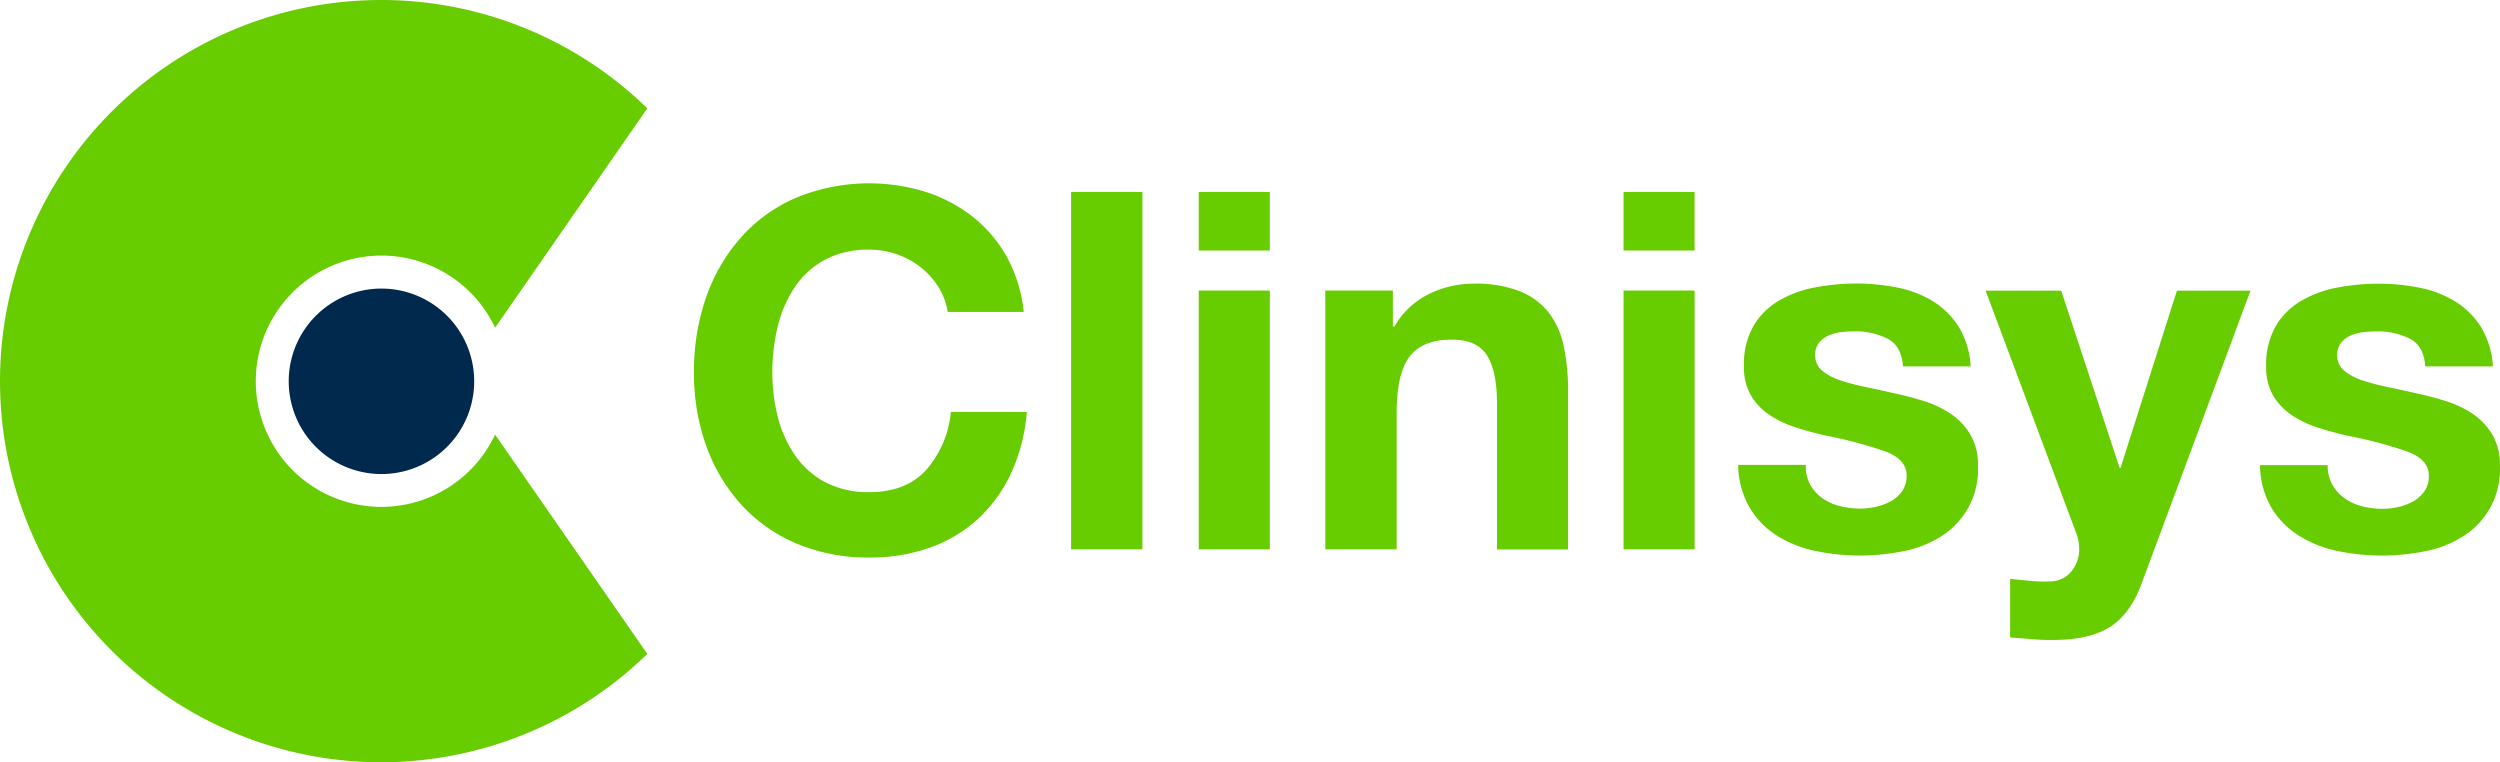 <?xml version="1.0" encoding="UTF-8"?> <svg xmlns="http://www.w3.org/2000/svg" id="Layer_1" data-name="Layer 1" viewBox="0 0 443.49 135.22"><defs><style>.cls-1{fill:#67cc00;}.cls-2{fill:#00294d;}</style></defs><path class="cls-1" d="M166.52,51a14,14,0,0,0-3.1-3.51,14.7,14.7,0,0,0-9.15-3.2,16.24,16.24,0,0,0-8,1.82A15.07,15.07,0,0,0,140.94,51a21.33,21.33,0,0,0-3,7,33.86,33.86,0,0,0-.94,8.08,31.78,31.78,0,0,0,.94,7.77,21,21,0,0,0,3,6.79,15.1,15.1,0,0,0,5.33,4.84,16.24,16.24,0,0,0,8,1.82q6.39,0,10-3.91a18.09,18.09,0,0,0,4.4-10.3h13.48a32.29,32.29,0,0,1-2.75,10.75A25.81,25.81,0,0,1,173.54,92,25.09,25.09,0,0,1,165,97.13a31.44,31.44,0,0,1-10.74,1.77,32.5,32.5,0,0,1-13.1-2.53,27.89,27.89,0,0,1-9.81-7,31,31,0,0,1-6.13-10.43A38.11,38.11,0,0,1,123.1,66a39.67,39.67,0,0,1,2.13-13.19,31.77,31.77,0,0,1,6.13-10.61,27.85,27.85,0,0,1,9.81-7.1,34,34,0,0,1,23-1.07,26.76,26.76,0,0,1,8.35,4.4,23.86,23.86,0,0,1,6.08,7.14,25.85,25.85,0,0,1,3,9.77H168.1A11.47,11.47,0,0,0,166.52,51Z" transform="translate(0.01)"></path><path class="cls-1" d="M202.65,34.05v63.4H190V34.05Z" transform="translate(0.01)"></path><path class="cls-1" d="M212.64,44.44V34.05h12.61V44.44Zm12.61,7.1V97.45H212.64V51.54Z" transform="translate(0.01)"></path><path class="cls-1" d="M247.08,51.54v6.4h.26a14.45,14.45,0,0,1,6.22-5.82,18,18,0,0,1,7.81-1.8,21.43,21.43,0,0,1,8.31,1.38,12.34,12.34,0,0,1,5.1,3.82,14.62,14.62,0,0,1,2.62,5.95,37.4,37.4,0,0,1,.76,7.76V97.47H265.55V71.52c0-3.78-.6-6.61-1.78-8.48s-3.29-2.8-6.3-2.79c-3.44,0-5.92,1-7.46,3.06s-2.26,5.4-2.26,10.08V97.45H235.09V51.54Z" transform="translate(0.01)"></path><path class="cls-1" d="M288,44.44V34.05H300.6V44.44Zm12.61,7.1V97.45H288V51.54Z" transform="translate(0.01)"></path><path class="cls-1" d="M321.12,86a7.37,7.37,0,0,0,2.18,2.4,9.28,9.28,0,0,0,3.06,1.37,14.49,14.49,0,0,0,3.6.45,13.2,13.2,0,0,0,2.8-.31,9.84,9.84,0,0,0,2.66-1,5.89,5.89,0,0,0,2-1.78,4.62,4.62,0,0,0,.8-2.79c0-1.89-1.26-3.32-3.78-4.26a75.16,75.16,0,0,0-10.52-2.8c-1.83-.41-3.63-.9-5.37-1.46a18,18,0,0,1-4.66-2.22,10.67,10.67,0,0,1-3.29-3.46,9.82,9.82,0,0,1-1.24-5.11,13.81,13.81,0,0,1,1.73-7.28,12.79,12.79,0,0,1,4.57-4.47,20,20,0,0,1,6.4-2.31,38.67,38.67,0,0,1,7.28-.67,36.54,36.54,0,0,1,7.23.71,19.08,19.08,0,0,1,6.26,2.4,14.41,14.41,0,0,1,4.58,4.48A15.08,15.08,0,0,1,349.58,65h-12q-.27-3.64-2.76-4.93A12.63,12.63,0,0,0,329,58.78a22.2,22.2,0,0,0-2.31.13,7.68,7.68,0,0,0-2.26.58,4.48,4.48,0,0,0-1.73,1.28A3.33,3.33,0,0,0,322,63a3.43,3.43,0,0,0,1.24,2.75,9.57,9.57,0,0,0,3.24,1.73,39.87,39.87,0,0,0,4.57,1.2c1.72.36,3.46.74,5.24,1.15a53.79,53.79,0,0,1,5.4,1.45,17.75,17.75,0,0,1,4.66,2.35,11.48,11.48,0,0,1,3.28,3.65,10.68,10.68,0,0,1,1.25,5.37,14,14,0,0,1-6.57,12.52,19.61,19.61,0,0,1-6.71,2.62,39.6,39.6,0,0,1-7.68.76,38.62,38.62,0,0,1-7.81-.8,20.59,20.59,0,0,1-6.8-2.67,15,15,0,0,1-4.88-4.93,15.35,15.35,0,0,1-2.09-7.68h12A6.89,6.89,0,0,0,321.12,86Z" transform="translate(0.01)"></path><path class="cls-1" d="M374.43,111.13q-3.66,2.39-10.13,2.39a38,38,0,0,1-3.86-.13c-1.27-.13-2.56-.19-3.86-.31V102.69l3.64.36a27.3,27.3,0,0,0,3.73.08,4.84,4.84,0,0,0,3.68-2,6.24,6.24,0,0,0,1.2-3.73,7.86,7.86,0,0,0-.53-2.84l-16.07-43h13.41L376,83h.17l10-31.44h13.05l-19.18,51.59Q378.06,108.73,374.43,111.13Z" transform="translate(0.01)"></path><path class="cls-1" d="M413.75,86a7.37,7.37,0,0,0,2.18,2.4A9.28,9.28,0,0,0,419,89.81a14.49,14.49,0,0,0,3.6.45,13.2,13.2,0,0,0,2.8-.31,9.84,9.84,0,0,0,2.66-1,6.09,6.09,0,0,0,2-1.78,4.62,4.62,0,0,0,.8-2.79c0-1.89-1.26-3.32-3.78-4.26a75,75,0,0,0-10.51-2.8c-1.84-.41-3.63-.89-5.37-1.46a18,18,0,0,1-4.66-2.22,10.67,10.67,0,0,1-3.29-3.46A9.82,9.82,0,0,1,402,65.07a13.74,13.74,0,0,1,1.75-7.31,12.66,12.66,0,0,1,4.55-4.44A19.92,19.92,0,0,1,414.69,51a38.7,38.7,0,0,1,7.29-.67,36.54,36.54,0,0,1,7.23.71,19.08,19.08,0,0,1,6.26,2.4,14.41,14.41,0,0,1,4.58,4.48A15.2,15.2,0,0,1,442.22,65h-12q-.25-3.64-2.75-4.93a12.66,12.66,0,0,0-5.86-1.28,22.2,22.2,0,0,0-2.31.13,7.68,7.68,0,0,0-2.26.58,4.48,4.48,0,0,0-1.73,1.28A3.33,3.33,0,0,0,414.6,63a3.43,3.43,0,0,0,1.24,2.75,9.57,9.57,0,0,0,3.24,1.73,39.87,39.87,0,0,0,4.57,1.2c1.72.36,3.46.74,5.24,1.15a52.71,52.71,0,0,1,5.38,1.45,17.81,17.81,0,0,1,4.67,2.35,11.48,11.48,0,0,1,3.28,3.65,10.68,10.68,0,0,1,1.25,5.37,14,14,0,0,1-6.58,12.52,19.56,19.56,0,0,1-6.7,2.62,39.6,39.6,0,0,1-7.68.76,38.72,38.72,0,0,1-7.82-.8,20.76,20.76,0,0,1-6.79-2.67A15,15,0,0,1,403,90.19a15.35,15.35,0,0,1-2.09-7.68h12A6.88,6.88,0,0,0,413.75,86Z" transform="translate(0.01)"></path><path class="cls-1" d="M67.65,89.92A22.29,22.29,0,1,1,87.82,58.13l27-38.91a67.61,67.61,0,1,0,0,96.78l-27-38.9A22.31,22.31,0,0,1,67.65,89.92Z" transform="translate(0.01)"></path><path class="cls-2" d="M84.11,67.65a16.45,16.45,0,1,1-.62-4.48A16.44,16.44,0,0,1,84.11,67.65Z" transform="translate(0.01)"></path></svg> 
